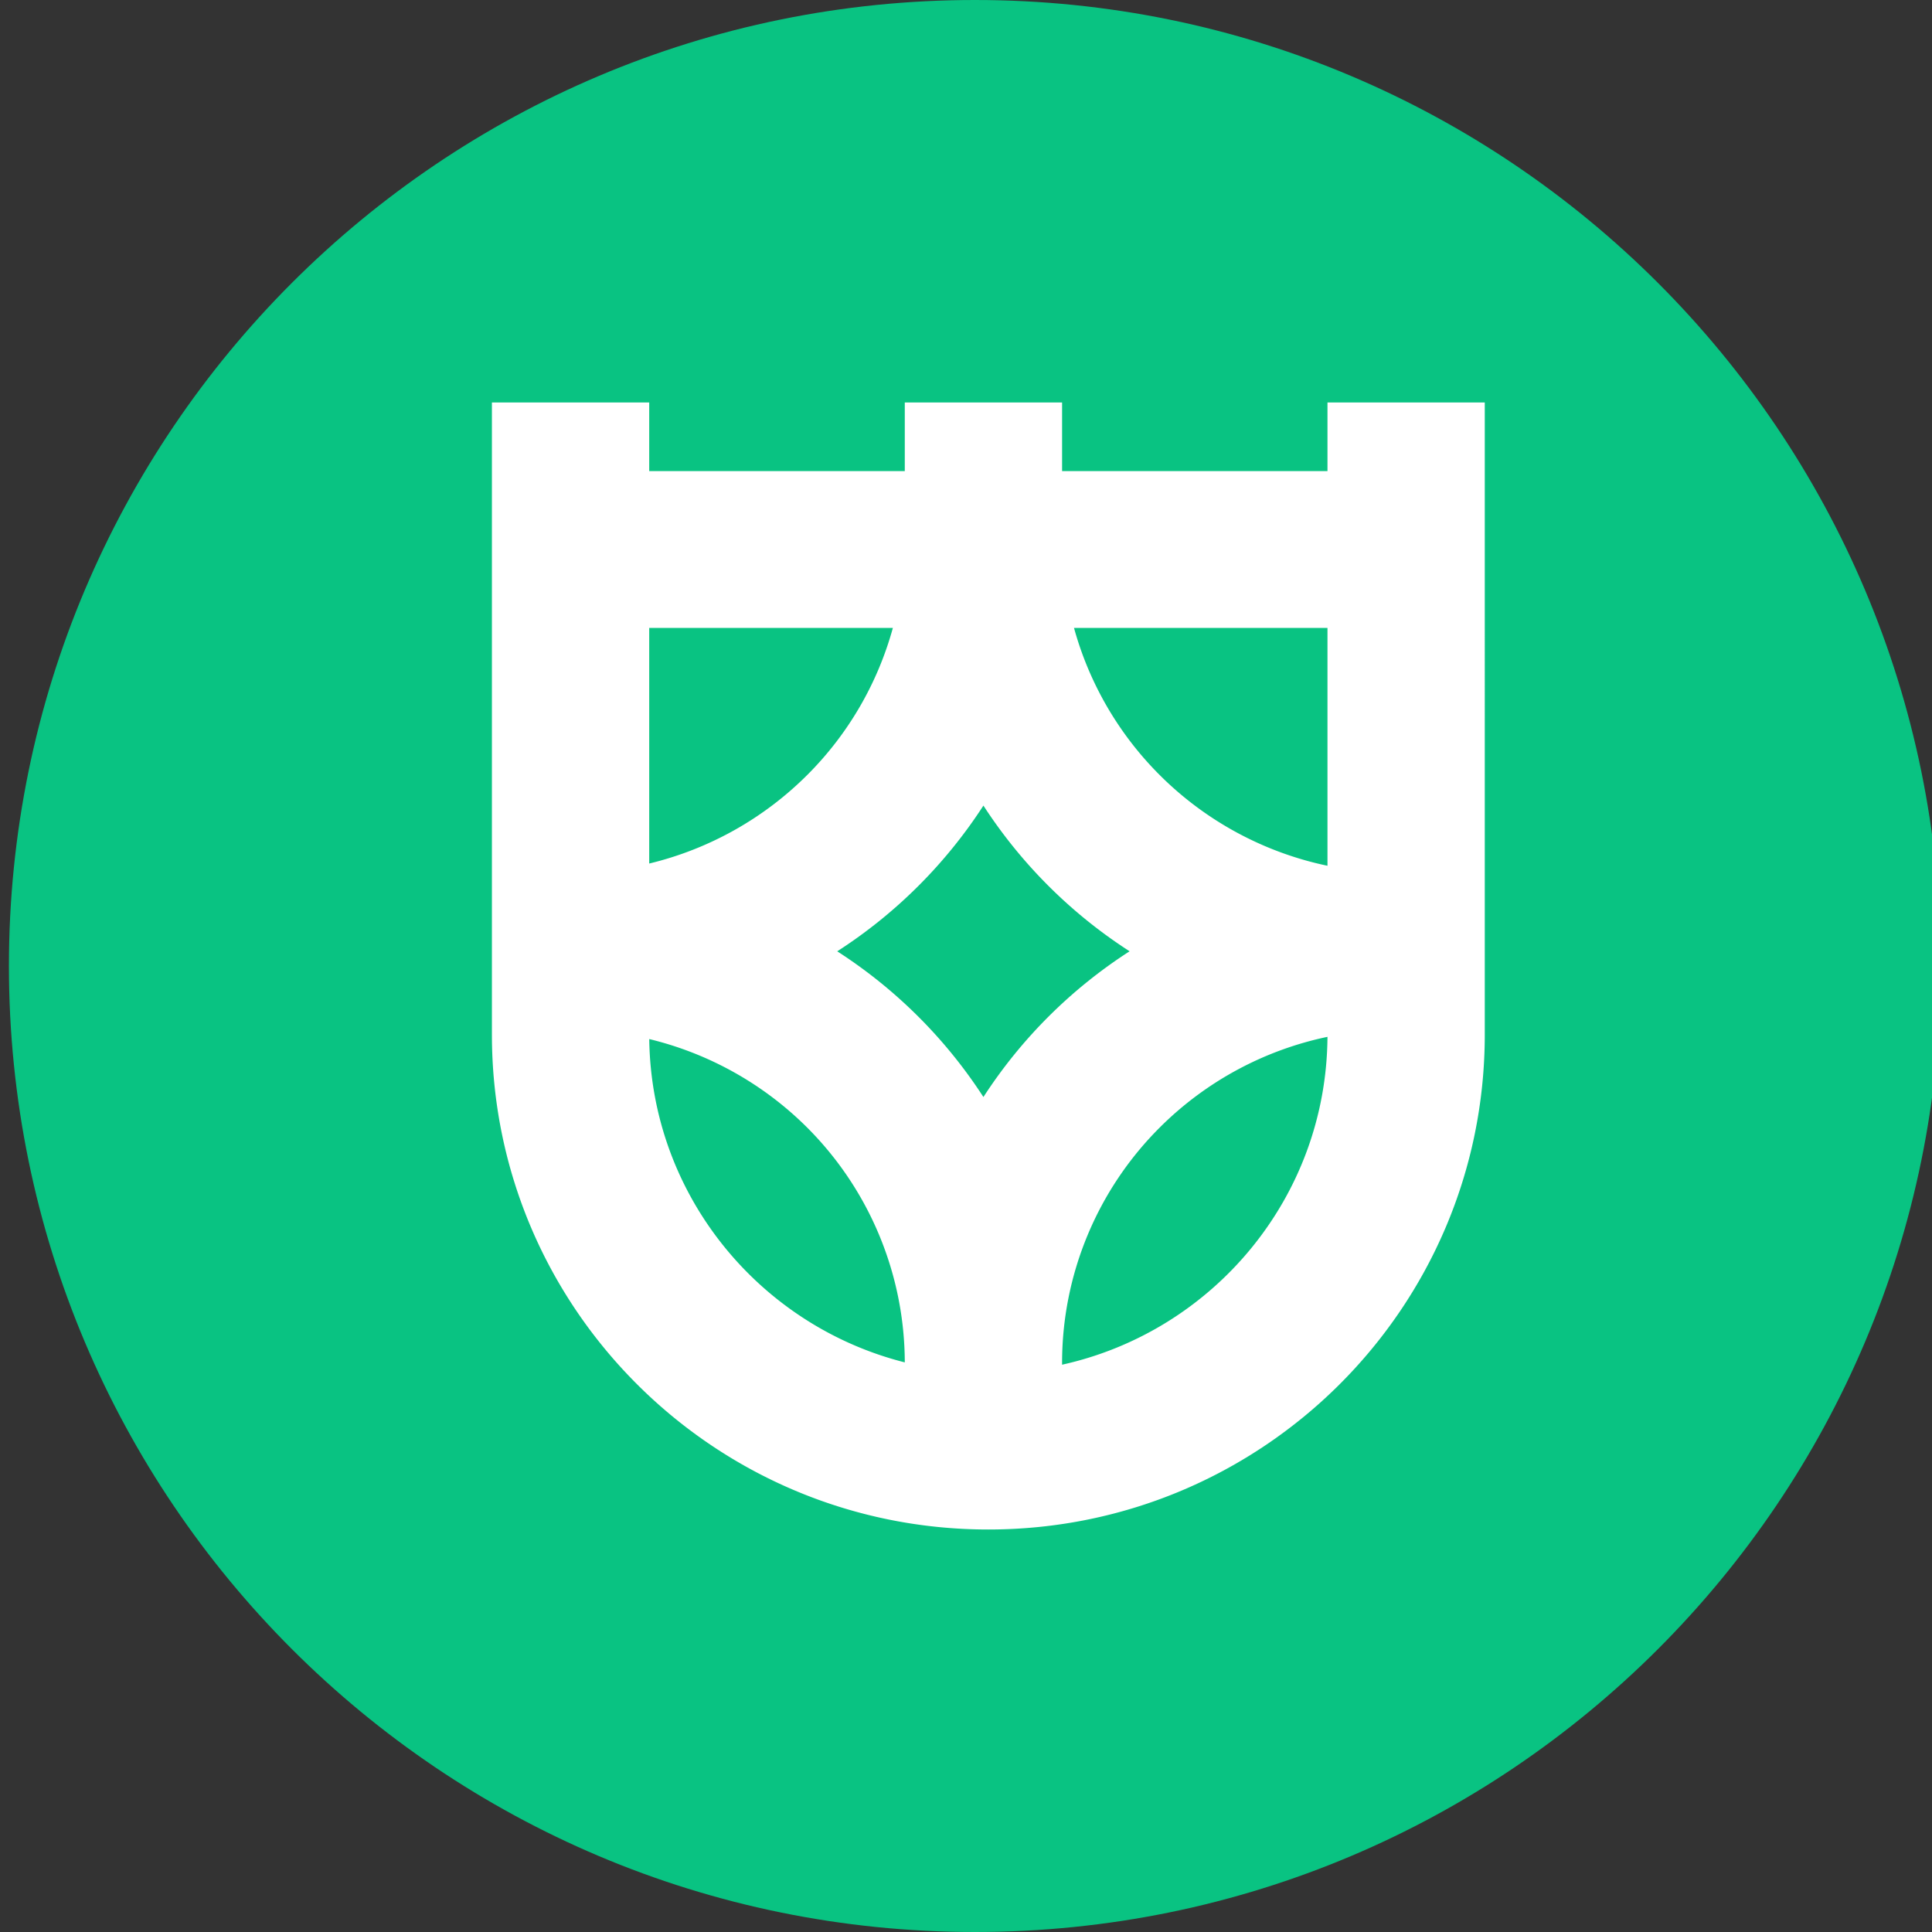 <svg xmlns="http://www.w3.org/2000/svg" width="60" height="60" fill="none"><rect width="100%" height="100%" fill="#333333" stroke="none"/><g clip-path="url(#a)"><path fill="#09C382" d="M30.277 60c16.569 0 30-13.431 30-30 0-16.569-13.431-30-30-30-16.568 0-30 13.431-30 30 0 16.569 13.432 30 30 30Z"/><path fill="#fff" fill-rule="evenodd" d="M20.162 14.63V12.5h-4.885v19.63c0 8.489 6.903 15.37 15.417 15.37s15.417-6.881 15.417-15.37V12.5h-4.885v2.13h-8.242V12.5h-4.885v2.13h-7.937Zm7.937 27.68c-4.519-1.142-7.873-5.196-7.936-10.041a10.405 10.405 0 0 1 4.896 2.74 10.346 10.346 0 0 1 3.04 7.3Zm.414-10.744a15.22 15.22 0 0 1 2.028 2.503 15.22 15.22 0 0 1 4.54-4.526 15.252 15.252 0 0 1-4.54-4.525 15.227 15.227 0 0 1-4.54 4.526 15.25 15.25 0 0 1 2.512 2.022Zm12.713.634c-.032 4.984-3.548 9.144-8.242 10.182v-.056a10.321 10.321 0 0 1 3.04-7.317 10.38 10.38 0 0 1 5.202-2.809ZM27.729 19.5a10.316 10.316 0 0 1-2.67 4.578 10.384 10.384 0 0 1-4.897 2.74V19.5h7.567Zm13.497 7.387V19.5h-7.872a10.335 10.335 0 0 0 2.67 4.578 10.384 10.384 0 0 0 5.202 2.809Z" clip-rule="evenodd"/></g><defs><clipPath id="a"><path fill="#fff" d="M0 0h60v60H0z"/></clipPath></defs></svg>